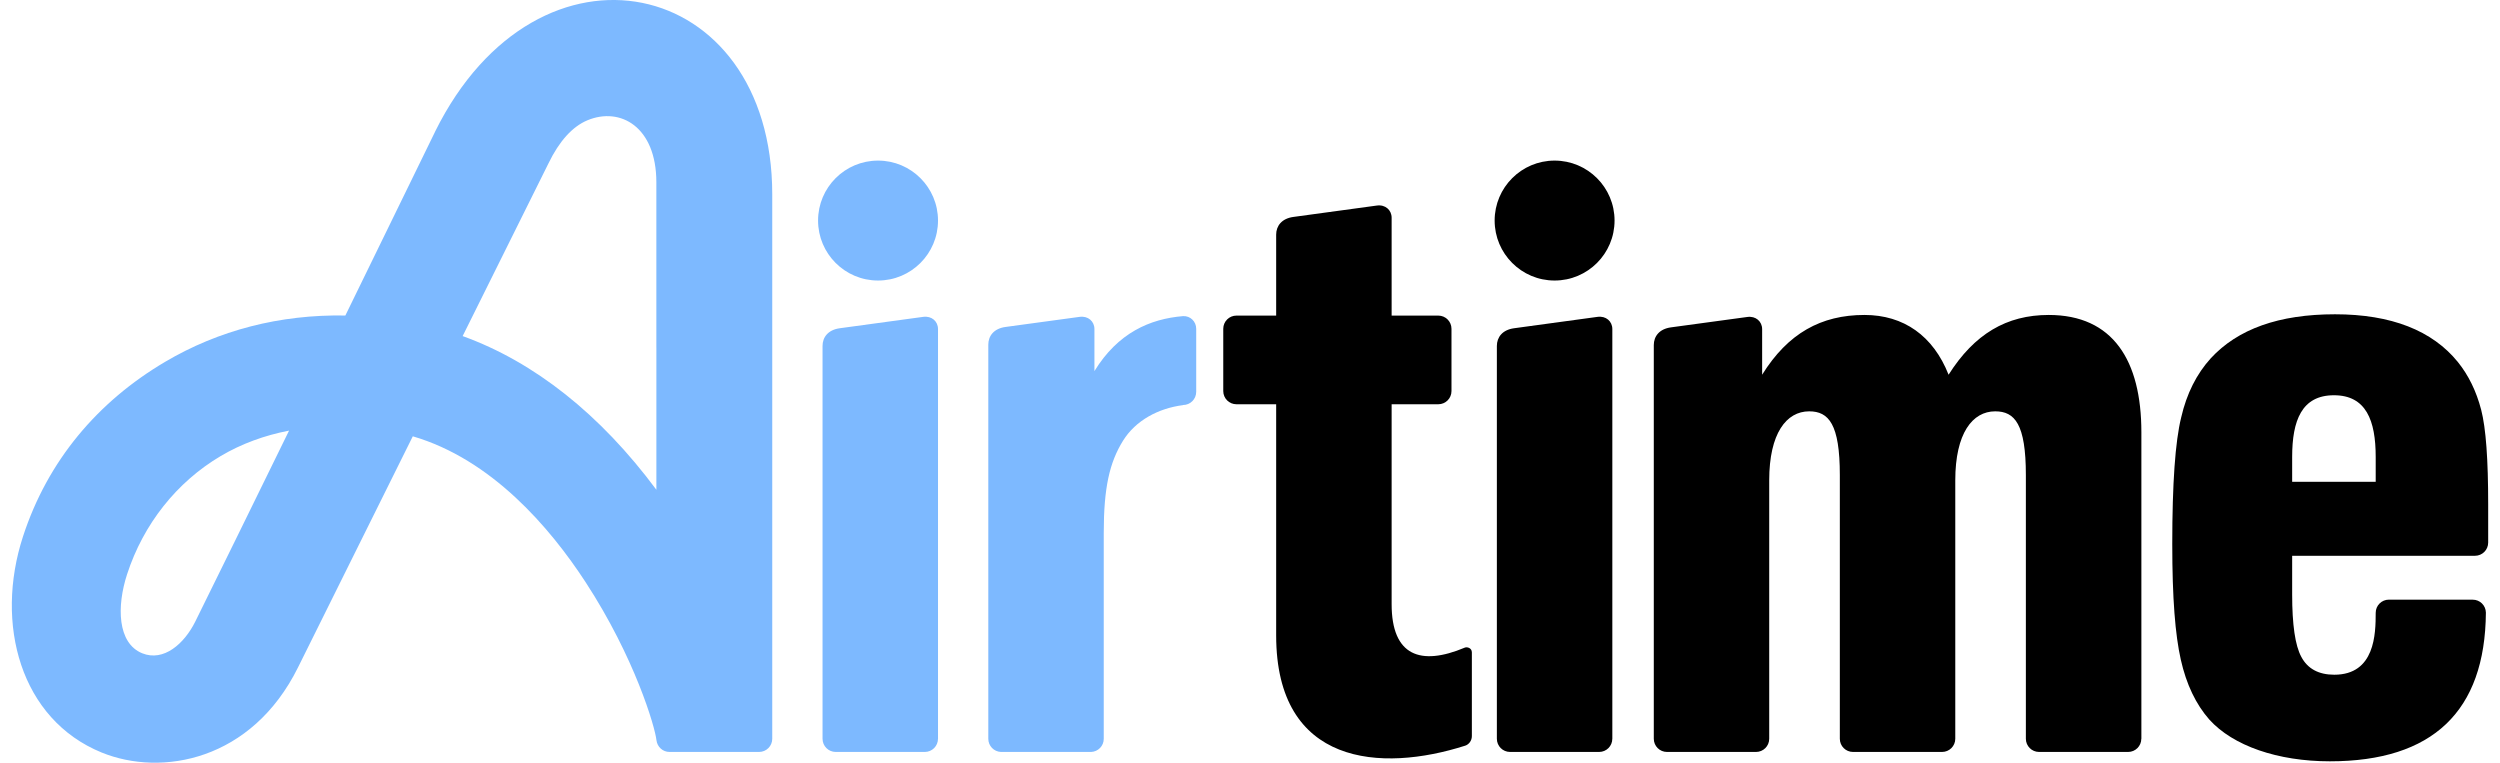 <svg width="118" height="36" viewBox="0 0 118 36" fill="none" xmlns="http://www.w3.org/2000/svg">
<g clip-path="url(#clip0_1563_4234)">
<path d="M69.133 30.57C67.054 31.442 65.685 30.96 65.685 28.518V19.081H67.888C68.231 19.081 68.51 18.803 68.51 18.459V15.519C68.51 15.175 68.231 14.896 67.888 14.896H65.685V10.277C65.685 9.912 65.384 9.646 64.986 9.702C64.745 9.735 61.707 10.15 61.049 10.239C60.493 10.314 60.235 10.667 60.235 11.075V14.896H58.36C58.017 14.896 57.739 15.173 57.738 15.517V18.459C57.738 18.803 58.017 19.081 58.36 19.081H60.235V29.99C60.235 36.15 65.189 36.467 69.161 35.194C69.318 35.144 69.472 34.972 69.472 34.744V30.796C69.472 30.576 69.243 30.523 69.133 30.569V30.57Z" fill="black"/>
<path d="M41.444 13.241C43.007 13.241 44.274 11.973 44.274 10.41C44.274 8.847 43.007 7.58 41.444 7.58C39.88 7.58 38.613 8.847 38.613 10.41C38.613 11.973 39.88 13.241 41.444 13.241Z" fill="#7DB9FF"/>
<path d="M73.377 13.241C74.94 13.241 76.207 11.973 76.207 10.41C76.207 8.847 74.94 7.58 73.377 7.58C71.814 7.58 70.547 8.847 70.547 10.41C70.547 11.973 71.814 13.241 73.377 13.241Z" fill="black"/>
<path d="M55.839 19.117C56.183 19.117 56.461 18.838 56.461 18.495V15.518C56.461 15.175 56.182 14.903 55.842 14.921C54.279 15.05 52.764 15.709 51.657 17.516V15.532C51.657 15.166 51.357 14.901 50.958 14.956C50.717 14.989 48.12 15.344 47.463 15.432C46.906 15.507 46.648 15.86 46.648 16.268V34.873C46.648 35.208 46.914 35.479 47.245 35.492H51.501C51.833 35.478 52.097 35.208 52.097 34.873V25.148C52.097 23.013 52.372 21.826 53.006 20.803C53.603 19.84 54.681 19.271 55.838 19.122V19.115L55.839 19.117Z" fill="#7DB9FF"/>
<path d="M44.274 34.871V15.532C44.274 15.166 43.974 14.901 43.575 14.956C43.334 14.989 40.296 15.405 39.638 15.493C39.082 15.568 38.824 15.921 38.824 16.329V34.87C38.824 35.214 39.103 35.492 39.446 35.492H43.651C43.995 35.492 44.273 35.214 44.273 34.87L44.274 34.871Z" fill="#7DB9FF"/>
<path d="M101.073 34.871V20.401C101.073 17.017 99.733 14.866 96.699 14.866C94.707 14.866 93.189 15.766 91.973 17.687C91.25 15.853 89.856 14.866 88.004 14.866C85.959 14.866 84.389 15.73 83.173 17.687V15.537C83.173 15.172 82.873 14.906 82.474 14.961C82.233 14.995 79.529 15.362 78.873 15.451C78.317 15.525 78.059 15.879 78.059 16.287V34.87C78.059 35.213 78.337 35.492 78.681 35.492H82.885C83.229 35.492 83.507 35.213 83.507 34.87V22.674C83.507 20.445 84.323 19.415 85.392 19.415C86.317 19.415 86.84 20.017 86.84 22.421V34.872C86.841 35.214 87.118 35.492 87.462 35.492H91.666C92.009 35.492 92.288 35.214 92.289 34.872V22.674C92.289 20.445 93.104 19.415 94.173 19.415C95.098 19.415 95.621 20.017 95.621 22.421V34.87C95.621 35.213 95.9 35.492 96.243 35.492H100.448C100.791 35.492 101.07 35.213 101.07 34.87L101.073 34.871Z" fill="black"/>
<path d="M116.714 28.303H112.756C112.412 28.303 112.133 28.581 112.133 28.925C112.133 29.912 112.103 31.847 110.178 31.847C109.445 31.847 108.921 31.567 108.625 31.009C108.328 30.467 108.19 29.472 108.19 28.058V26.233H116.819C117.163 26.233 117.442 25.955 117.442 25.611V23.807C117.442 21.694 117.337 20.21 117.11 19.337C116.882 18.464 116.516 17.714 116.01 17.086C114.805 15.601 112.868 14.834 110.214 14.834C107.56 14.834 105.622 15.531 104.348 16.912C103.684 17.645 103.212 18.569 102.951 19.706C102.671 20.84 102.531 22.83 102.531 25.676C102.531 28.26 102.671 29.963 102.933 31.133C103.195 32.303 103.649 33.245 104.278 33.961C105.395 35.201 107.508 35.934 109.969 35.934C114.821 35.934 117.298 33.576 117.334 28.915C117.328 28.576 117.053 28.305 116.713 28.305L116.714 28.303ZM108.19 21.566C108.19 19.847 108.642 18.656 110.162 18.656C111.682 18.656 112.133 19.847 112.133 21.566V22.741H108.19V21.566Z" fill="black"/>
<path d="M76.102 34.871V15.532C76.102 15.166 75.802 14.901 75.403 14.956C75.162 14.989 72.124 15.405 71.466 15.493C70.91 15.568 70.652 15.921 70.652 16.329V34.87C70.652 35.214 70.931 35.492 71.275 35.492H75.479C75.823 35.492 76.101 35.214 76.101 34.87L76.102 34.871Z" fill="black"/>
<path d="M20.537 6.215C20.537 6.215 18.618 10.15 16.301 14.892C13.21 14.837 10.319 15.586 7.786 17.083C4.612 18.959 2.254 21.739 1.086 25.321C-0.261 29.454 0.969 33.956 4.798 35.519C7.63 36.674 11.886 35.903 14.065 31.504C14.853 29.915 17.134 25.324 19.484 20.594C23.203 21.682 25.949 24.888 27.636 27.472C29.965 31.042 30.919 34.32 30.984 34.935C31.021 35.254 31.283 35.492 31.601 35.492H35.828C36.172 35.492 36.45 35.214 36.45 34.87V9.172C36.45 -1.135 25.41 -3.63 20.535 6.215H20.537ZM9.216 29.34C8.7 30.382 7.725 31.247 6.711 30.834C5.536 30.354 5.506 28.615 5.999 27.104C6.77 24.734 8.341 22.753 10.418 21.525C11.401 20.943 12.488 20.549 13.644 20.325C11.881 23.927 10.205 27.343 9.216 29.34ZM30.981 16.403V23.117C28.334 19.552 25.22 17.085 21.837 15.863C24.044 11.424 25.853 7.785 25.889 7.709C26.397 6.659 27.02 5.973 27.726 5.678C29.278 5.031 30.98 5.984 30.98 8.604V16.403H30.981Z" fill="#7DB9FF"/>
</g>
<defs>
<clipPath id="clip0_1563_4234">
<rect width="116.883" height="36" fill="white" transform="translate(0.559)"/>
</clipPath>
</defs>
</svg>
